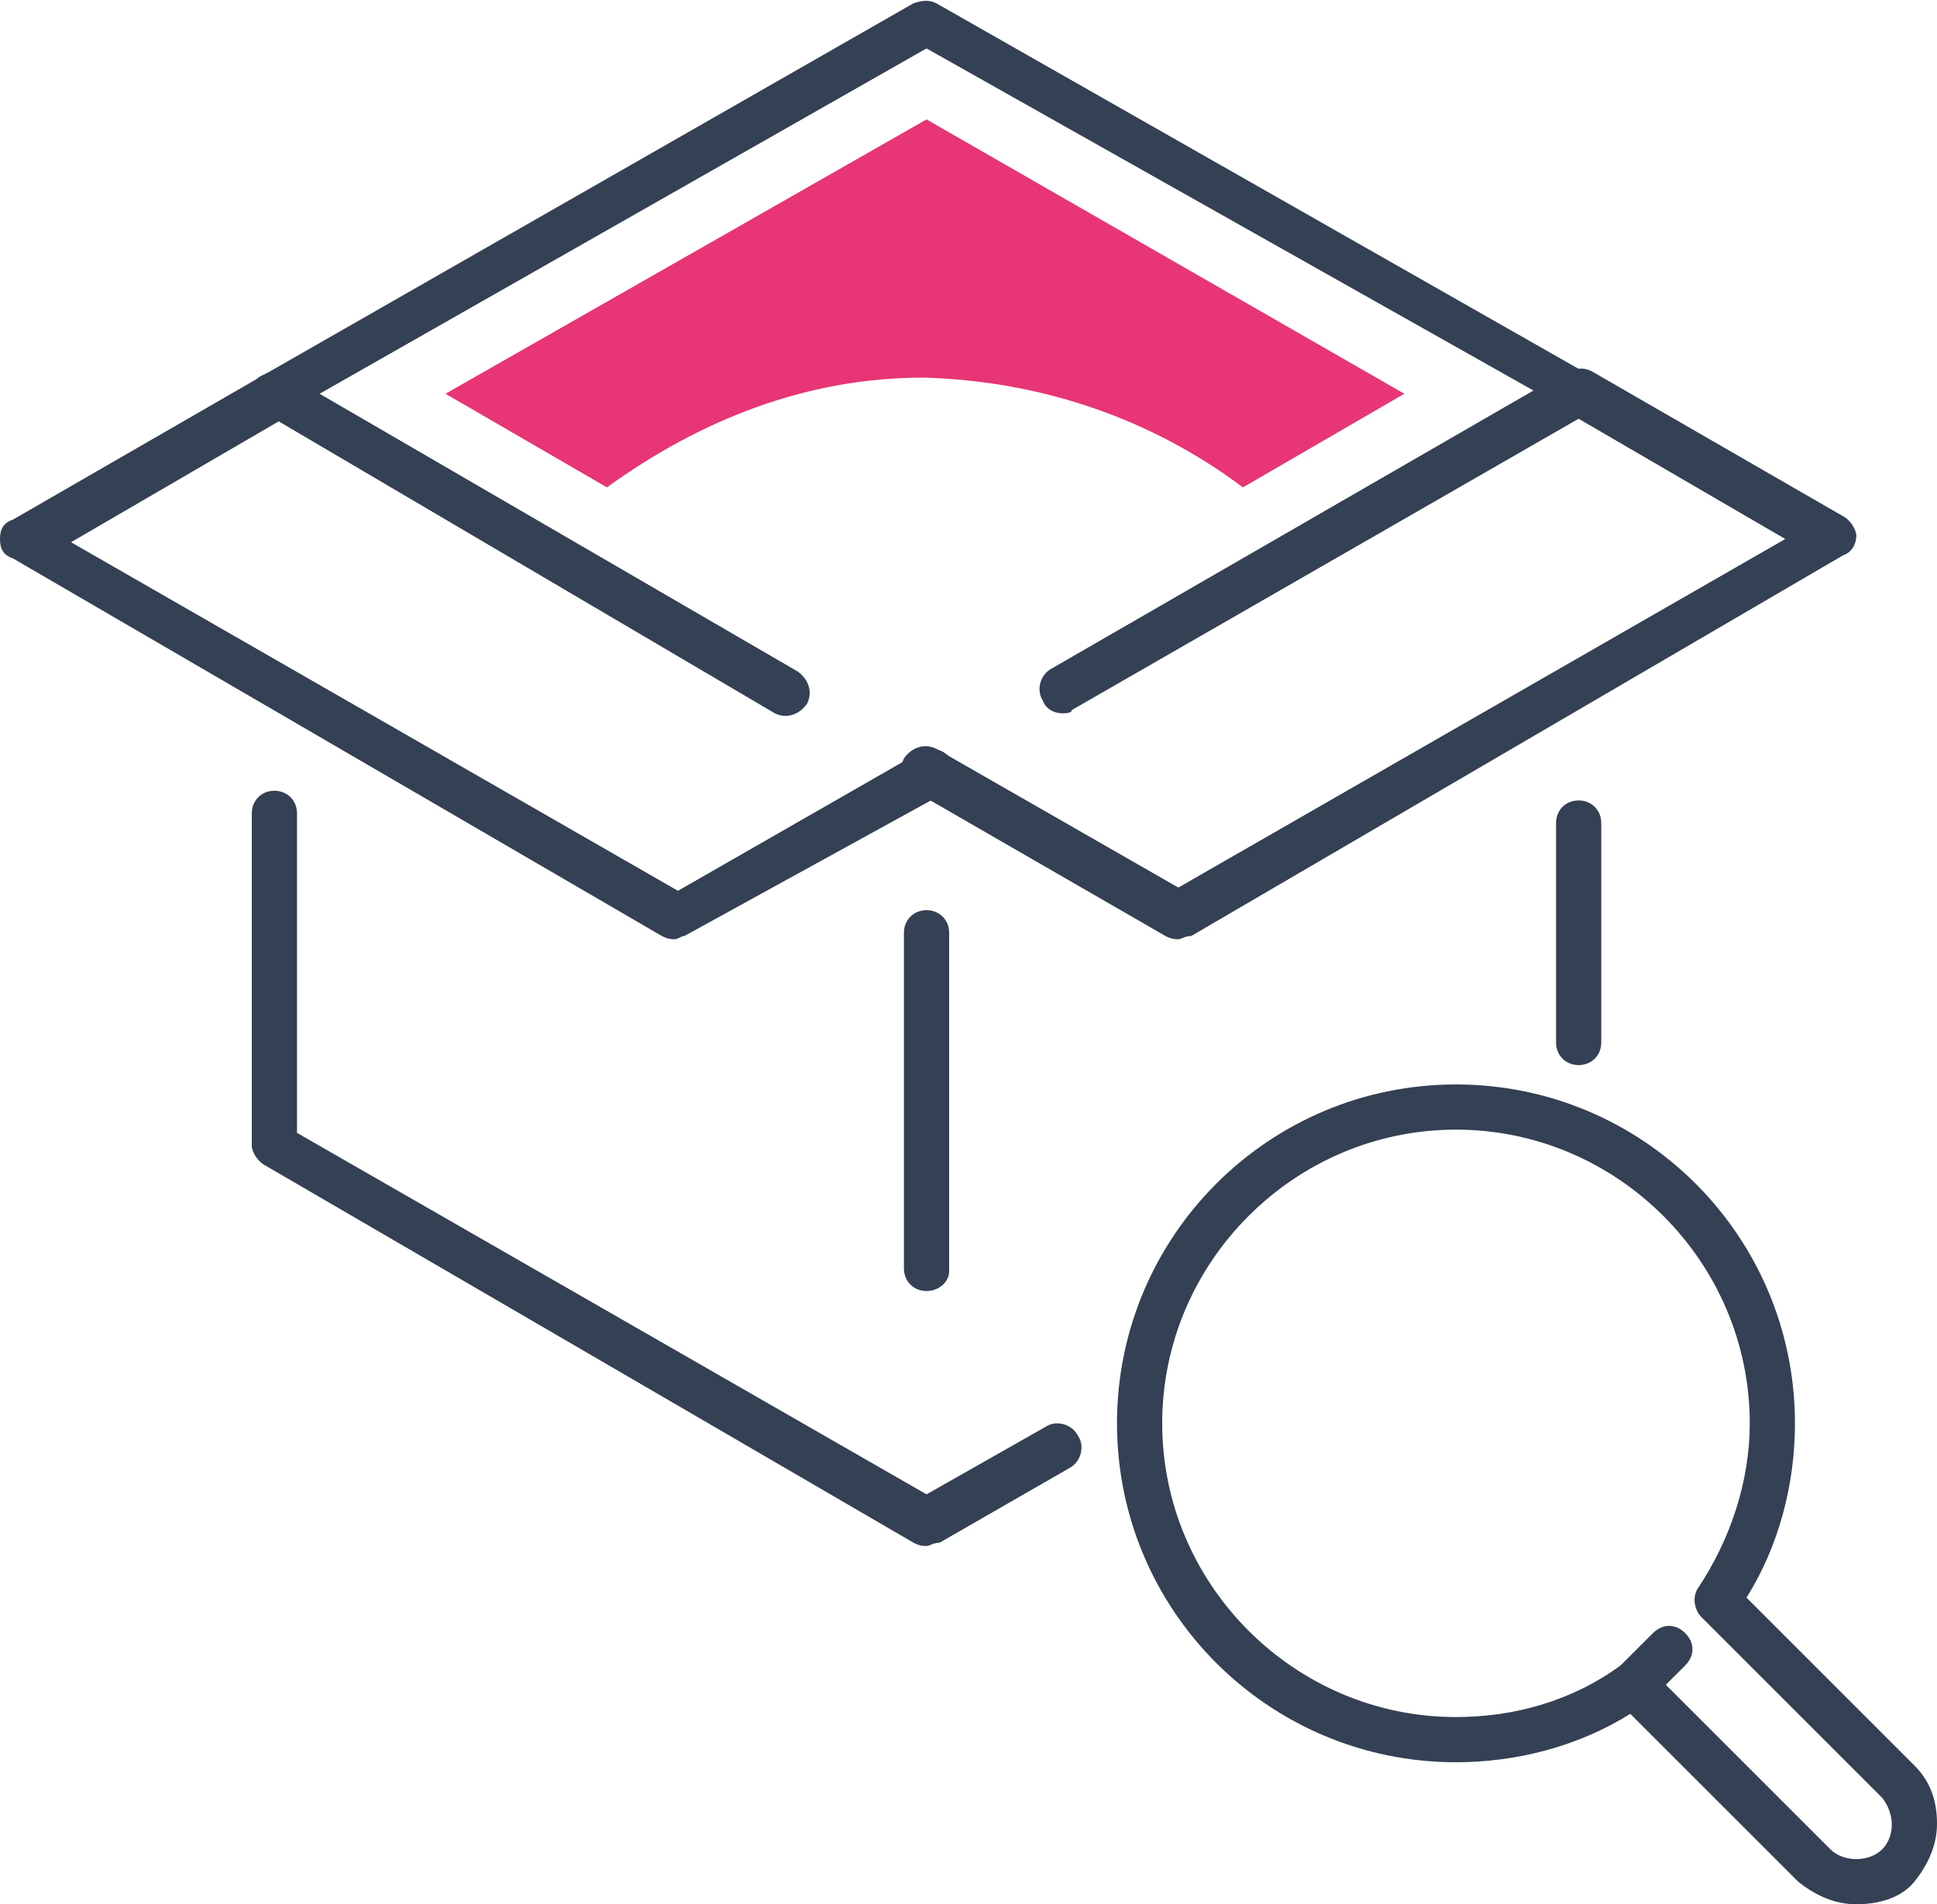 <?xml version="1.0" encoding="utf-8"?>
<!-- Generator: Adobe Illustrator 24.3.0, SVG Export Plug-In . SVG Version: 6.00 Build 0)  -->
<svg version="1.1" id="レイヤー_1" xmlns="http://www.w3.org/2000/svg" xmlns:xlink="http://www.w3.org/1999/xlink" x="0px"
	 y="0px" viewBox="0 0 60 59" style="enable-background:new 0 0 60 59;" xml:space="preserve">
<style type="text/css">
	.st0{fill:#344053;}
	.st1{fill:#E73575;}
</style>
<g>
	<path class="st0" d="M32.9,22.1c-0.2,0-0.5-0.1-0.6-0.4c-0.2-0.3-0.1-0.8,0.3-1l14.9-8.6L28.7,1.5L9.9,12.2l14.8,8.6
		c0.3,0.2,0.5,0.6,0.3,1c-0.2,0.3-0.6,0.5-1,0.3L8.2,12.8c-0.2-0.1-0.4-0.4-0.4-0.6c0-0.3,0.1-0.5,0.4-0.6L28.3,0.1
		C28.6,0,28.8,0,29,0.1l20.2,11.5c0.2,0.1,0.4,0.4,0.4,0.6c0,0.3-0.1,0.5-0.4,0.6l-16,9.2C33.2,22.1,33,22.1,32.9,22.1z"/>
	<path class="st0" d="M28.7,47.9c-0.1,0-0.2,0-0.4-0.1L8.2,36.1c-0.2-0.1-0.4-0.4-0.4-0.6V25.2c0-0.4,0.3-0.7,0.7-0.7
		s0.7,0.3,0.7,0.7v9.9l19.5,11.2l3.7-2.1c0.3-0.2,0.8-0.1,1,0.3c0.2,0.3,0.1,0.8-0.3,1l-4,2.3C28.9,47.8,28.8,47.9,28.7,47.9z"/>
	<path class="st0" d="M48.9,33c-0.4,0-0.7-0.3-0.7-0.7v-6.8c0-0.4,0.3-0.7,0.7-0.7s0.7,0.3,0.7,0.7v6.8C49.6,32.7,49.3,33,48.9,33z"
		/>
	<path class="st0" d="M28.7,40c-0.4,0-0.7-0.3-0.7-0.7V28.9c0-0.4,0.3-0.7,0.7-0.7s0.7,0.3,0.7,0.7v10.5C29.4,39.7,29.1,40,28.7,40z
		"/>
	<path class="st0" d="M36.5,29.1c-0.1,0-0.2,0-0.4-0.1l-7.8-4.5c-0.3-0.2-0.5-0.6-0.3-1c0.2-0.3,0.6-0.5,1-0.3l7.5,4.3l18.8-10.8
		l-6.7-3.9c-0.3-0.2-0.5-0.6-0.3-1c0.2-0.3,0.6-0.5,1-0.3l7.8,4.5c0.2,0.1,0.4,0.4,0.4,0.6s-0.1,0.5-0.4,0.6L36.9,29
		C36.7,29,36.6,29.1,36.5,29.1z"/>
	<path class="st0" d="M20.9,29.1c-0.1,0-0.2,0-0.4-0.1L0.4,17.3C0.1,17.2,0,17,0,16.7s0.1-0.5,0.4-0.6l7.8-4.5
		c0.3-0.2,0.8-0.1,1,0.3c0.2,0.3,0.1,0.8-0.3,1l-6.7,3.9l18.8,10.8l7.5-4.3c0.3-0.2,0.8-0.1,1,0.3c0.2,0.3,0.1,0.8-0.3,1L21.2,29
		C21.1,29,21,29.1,20.9,29.1z"/>
	<path class="st0" d="M57.5,59c-0.7,0-1.3-0.3-1.8-0.7l-5.2-5.2c-1.6,1-3.5,1.5-5.4,1.5c-5.8,0-10.5-4.7-10.5-10.5
		s4.7-10.5,10.5-10.5s10.5,4.7,10.5,10.5c0,1.9-0.5,3.8-1.5,5.4l5.2,5.2c0.5,0.5,0.7,1.1,0.7,1.8s-0.3,1.3-0.7,1.8S58.2,59,57.5,59z
		 M50.6,51.5c0.2,0,0.4,0.1,0.5,0.2l5.6,5.6c0.4,0.4,1.2,0.4,1.6,0c0.4-0.4,0.4-1.1,0-1.6l-5.6-5.6c-0.2-0.2-0.3-0.6-0.1-0.9
		c1-1.5,1.6-3.3,1.6-5.1c0-5-4.1-9.1-9.1-9.1s-9.1,4.1-9.1,9.1s4.1,9.1,9.1,9.1c1.8,0,3.6-0.5,5.1-1.6
		C50.4,51.5,50.5,51.5,50.6,51.5z"/>
	<path class="st0" d="M50.6,52.9c-0.2,0-0.4-0.1-0.5-0.2c-0.3-0.3-0.3-0.7,0-1l1.1-1.1c0.3-0.3,0.7-0.3,1,0c0.3,0.3,0.3,0.7,0,1
		l-1.1,1.1C51,52.8,50.8,52.9,50.6,52.9z"/>
	<path class="st1" d="M38.5,15.1l5-2.9L28.7,3.7l-14.9,8.5l5,2.9c2.9-2.1,6.2-3.4,9.8-3.4C32.3,11.8,35.7,13,38.5,15.1z"/>
</g>
</svg>
